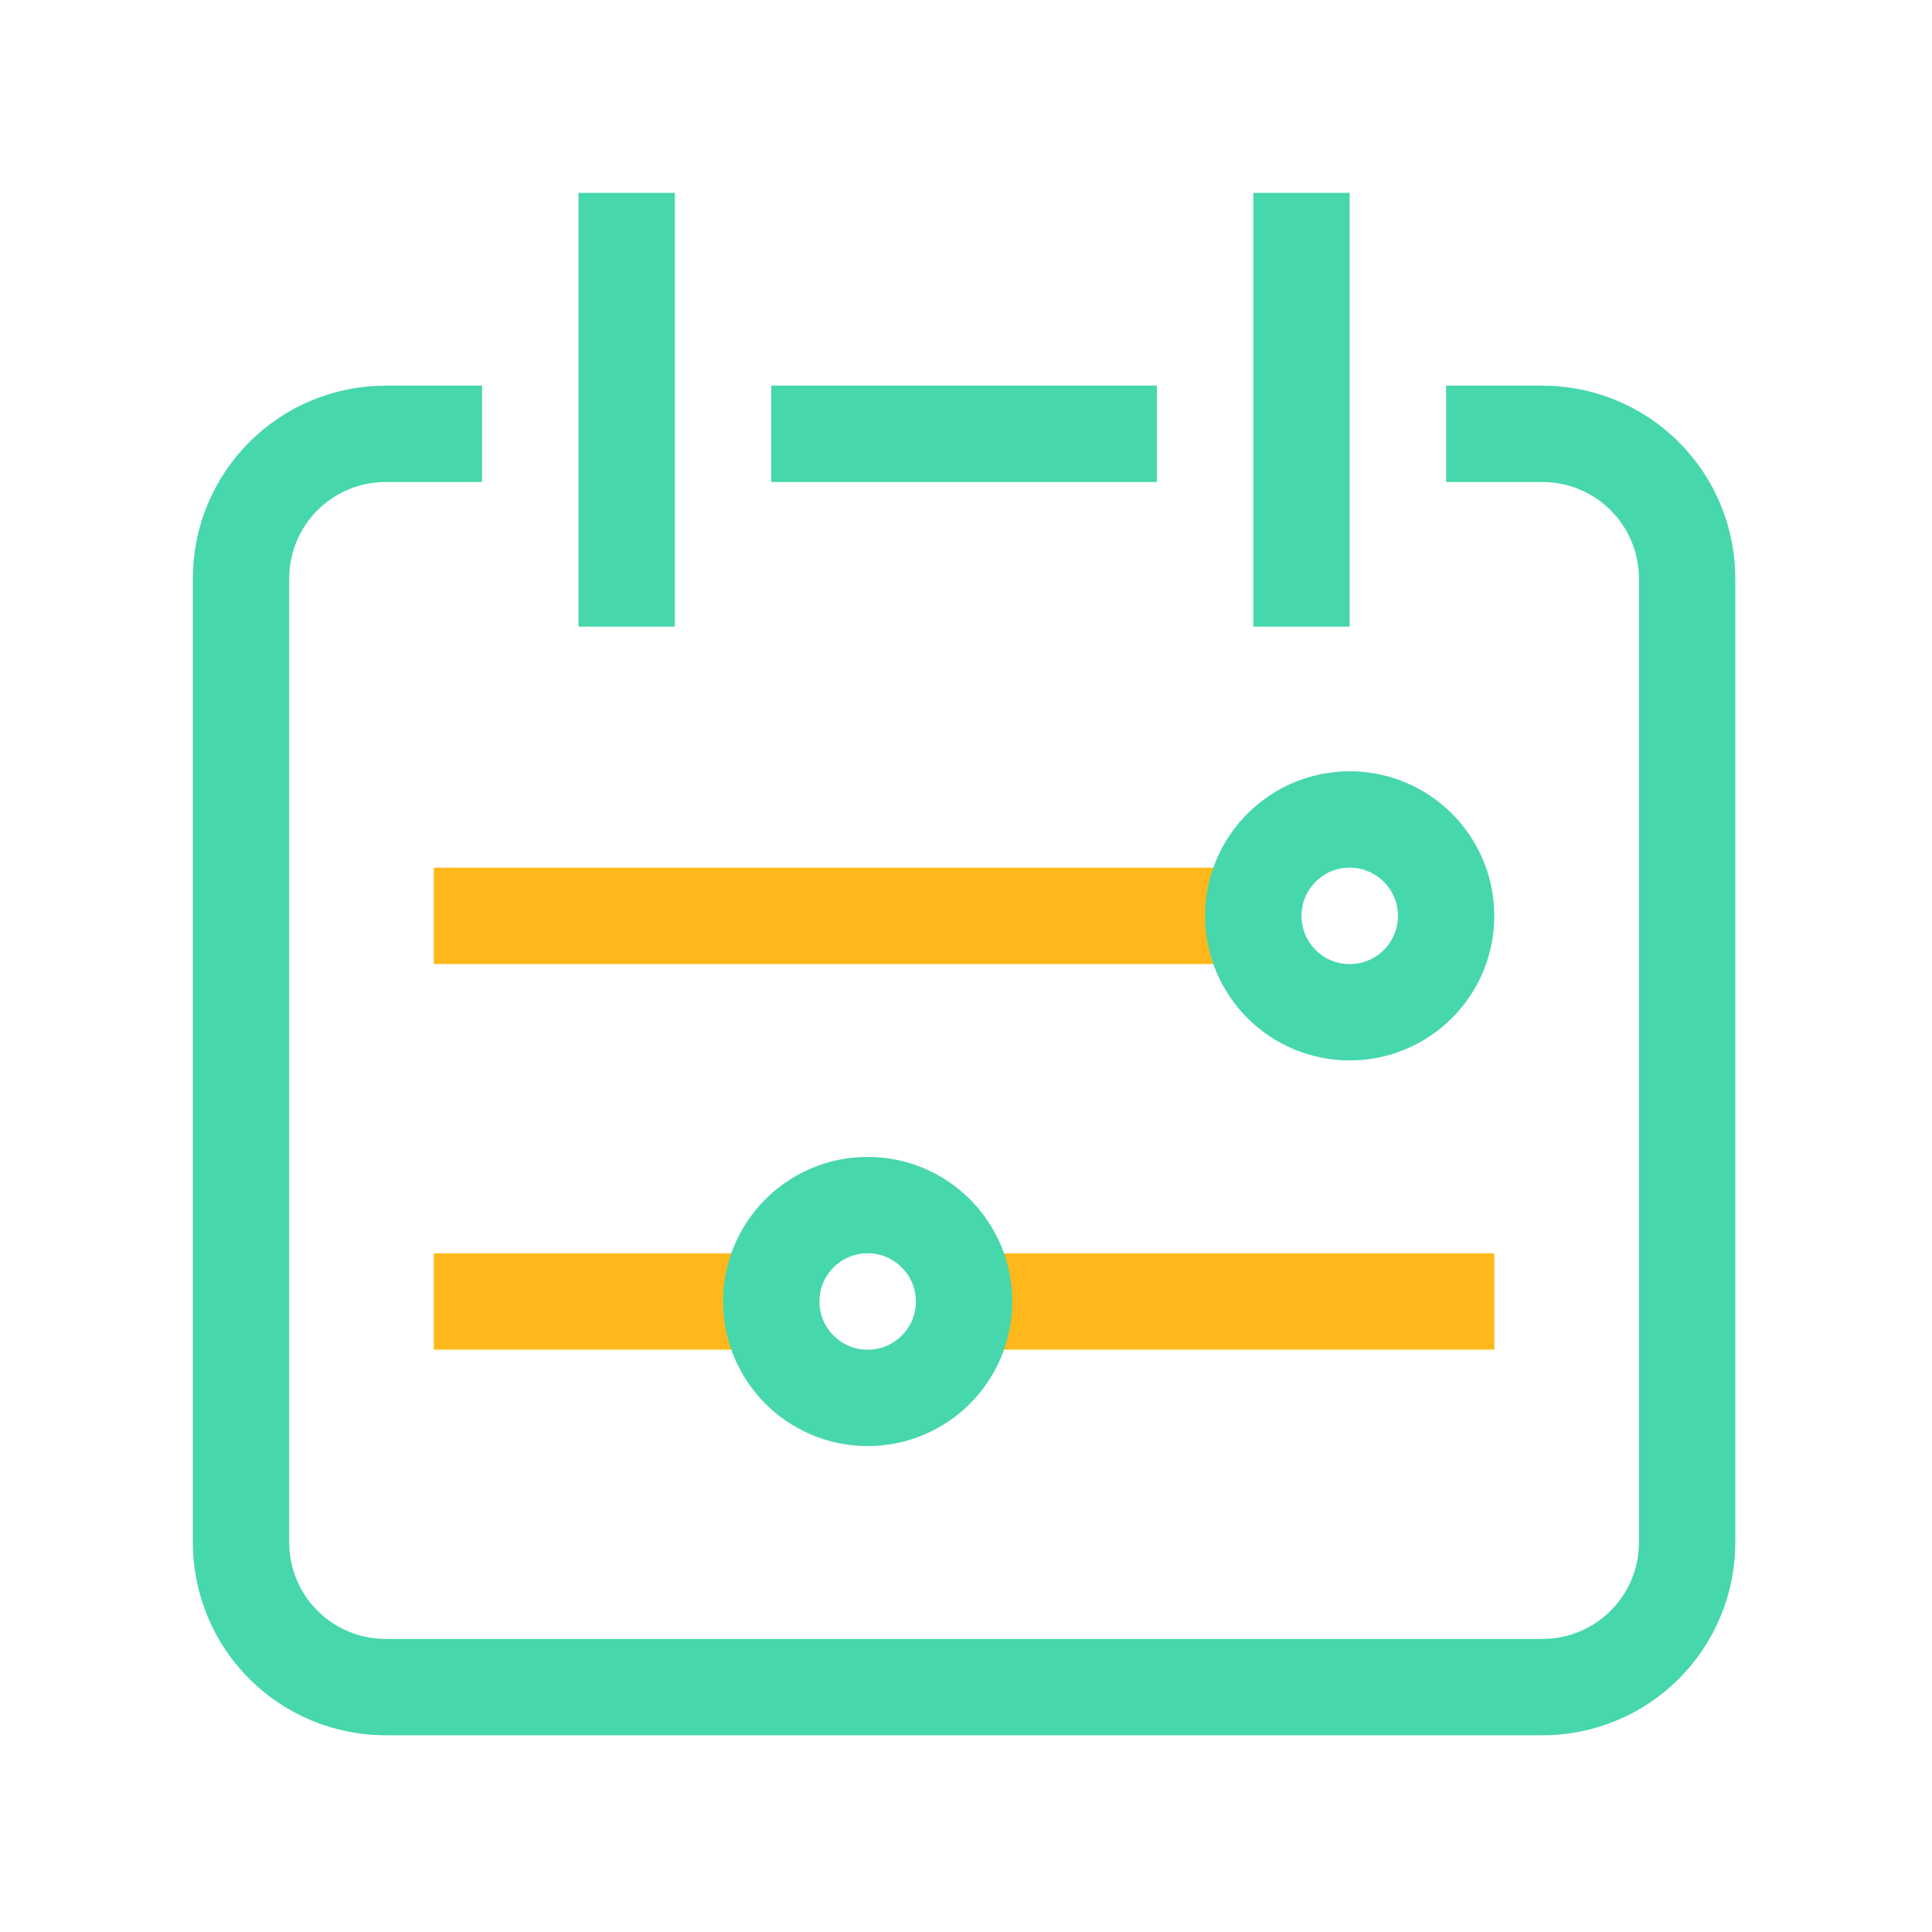 <?xml version="1.0" encoding="UTF-8" standalone="no"?><!DOCTYPE svg PUBLIC "-//W3C//DTD SVG 1.1//EN" "http://www.w3.org/Graphics/SVG/1.1/DTD/svg11.dtd"><svg width="100%" height="100%" viewBox="0 0 167 167" version="1.1" xmlns="http://www.w3.org/2000/svg" xmlns:xlink="http://www.w3.org/1999/xlink" xml:space="preserve" xmlns:serif="http://www.serif.com/" style="fill-rule:evenodd;clip-rule:evenodd;stroke-linejoin:round;stroke-miterlimit:1.5;"><rect id="icons-40-SpecificTimeDeliveries" serif:id="icons/40/SpecificTimeDeliveries" x="0" y="0" width="166.667" height="166.667" style="fill:none;"/><path d="M41.667,37.5c-8.435,-0 -2.457,-0 -8.334,-0c-3.315,-0 -6.494,1.317 -8.838,3.661c-2.345,2.344 -3.662,5.524 -3.662,8.839c0,20.849 0,62.485 0,83.333c0,3.316 1.317,6.495 3.662,8.839c2.344,2.344 5.523,3.661 8.838,3.661c23.95,0 76.05,0 100,0c3.315,0 6.495,-1.317 8.839,-3.661c2.344,-2.344 3.661,-5.523 3.661,-8.839c0,-20.848 0,-62.484 0,-83.333c0,-3.315 -1.317,-6.495 -3.661,-8.839c-2.344,-2.344 -5.524,-3.661 -8.839,-3.661c-6.391,0 -0.854,0 -8.333,0" style="fill:none;stroke:#47d7ac;stroke-width:8.33px;"/><path d="M83.333,112.5l45.834,0" style="fill:none;stroke:#ffb81c;stroke-width:8.33px;stroke-linejoin:miter;"/><path d="M37.5,112.5l29.167,0" style="fill:none;stroke:#ffb81c;stroke-width:8.33px;stroke-linejoin:miter;"/><path d="M37.5,79.167l70.833,-0" style="fill:none;stroke:#ffb81c;stroke-width:8.33px;stroke-linejoin:miter;"/><path d="M100,37.5c-13.672,0 -16.566,0 -33.333,0" style="fill:none;stroke:#47d7ac;stroke-width:8.33px;"/><path d="M54.167,16.667l-0,37.5" style="fill:none;stroke:#47d7ac;stroke-width:8.33px;"/><path d="M112.5,16.667l0,37.5" style="fill:none;stroke:#47d7ac;stroke-width:8.33px;"/><circle cx="75" cy="112.5" r="8.333" style="fill:none;stroke:#47d7ac;stroke-width:8.33px;stroke-linejoin:miter;"/><circle cx="116.667" cy="79.167" r="8.333" style="fill:none;stroke:#47d7ac;stroke-width:8.33px;stroke-linejoin:miter;"/></svg>